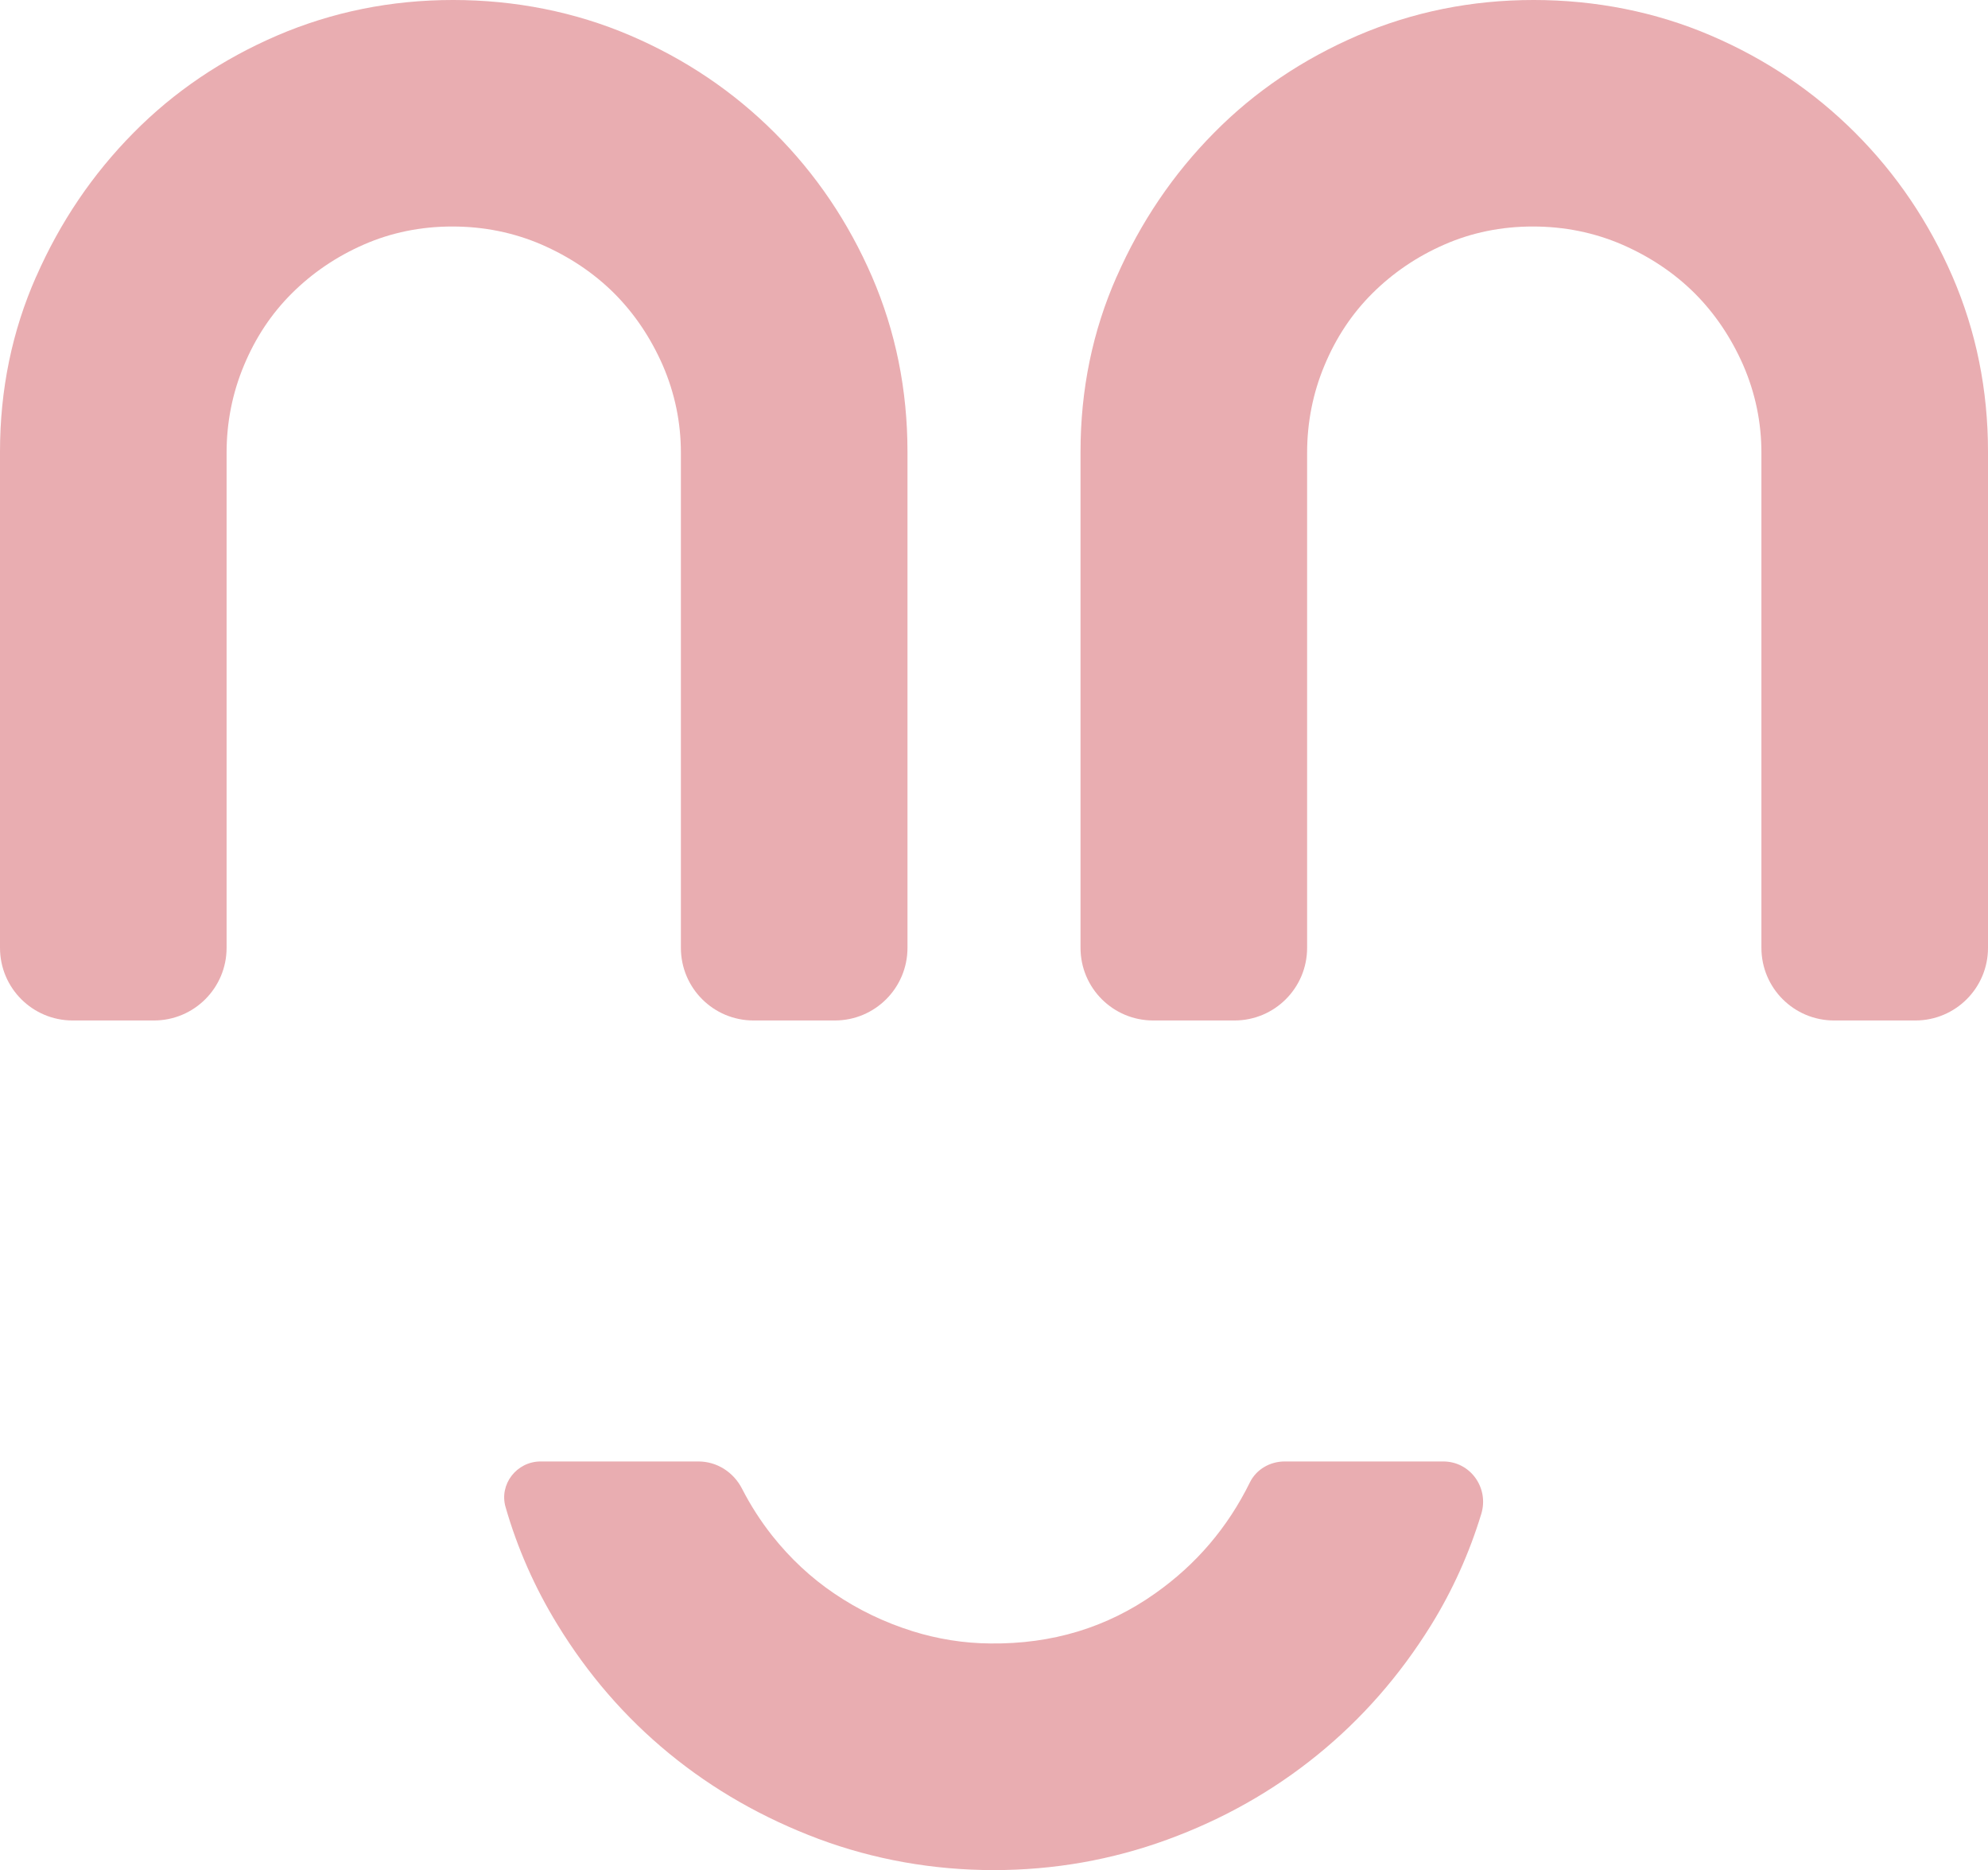 <svg viewBox="0 0 140.73 132.36" xmlns="http://www.w3.org/2000/svg" data-name="Capa 2" id="Capa_2">
  <defs>
    <style>
      .cls-1 {
        fill: #e9adb1;
      }
    </style>
  </defs>
  <g id="iconografia">
    <g>
      <path d="m2.56,19.58c1.7-3.87,4-7.26,6.89-10.18,2.88-2.92,6.28-5.21,10.18-6.89,3.9-1.67,8.05-2.51,12.44-2.51s8.64.84,12.54,2.51c3.9,1.67,7.31,3.97,10.23,6.89,2.92,2.92,5.21,6.31,6.89,10.18,1.67,3.87,2.51,8,2.51,12.4v35.1c0,2.84-2.3,5.14-5.14,5.14h-5.76c-2.84,0-5.14-2.3-5.14-5.14v-35.03c0-2.16-.43-4.22-1.28-6.19-.86-1.96-2.01-3.67-3.45-5.11-1.45-1.44-3.16-2.58-5.13-3.44-1.97-.85-4.08-1.28-6.32-1.28s-4.33.43-6.27,1.28c-1.94.85-3.63,2-5.08,3.44-1.45,1.44-2.58,3.14-3.4,5.11-.82,1.96-1.23,4.03-1.23,6.19v35.03c0,2.84-2.3,5.14-5.14,5.14h-5.76c-2.84,0-5.14-2.3-5.14-5.14V31.97c0-4.39.85-8.53,2.56-12.4Z" class="cls-1"></path>
      <path d="m79.05,19.58c1.7-3.87,4-7.26,6.89-10.18,2.88-2.92,6.28-5.21,10.18-6.89,3.9-1.67,8.05-2.51,12.44-2.51s8.64.84,12.54,2.51c3.9,1.67,7.31,3.97,10.23,6.89,2.92,2.92,5.21,6.31,6.89,10.18,1.67,3.87,2.51,8,2.51,12.4v35.1c0,2.84-2.3,5.14-5.14,5.14h-5.76c-2.84,0-5.14-2.3-5.14-5.14v-35.03c0-2.16-.43-4.22-1.28-6.19-.86-1.96-2.01-3.67-3.45-5.11-1.45-1.44-3.16-2.58-5.13-3.44-1.97-.85-4.08-1.28-6.32-1.28s-4.33.43-6.27,1.28c-1.94.85-3.63,2-5.08,3.44-1.45,1.44-2.58,3.14-3.4,5.11-.82,1.96-1.23,4.03-1.23,6.19v35.03c0,2.84-2.3,5.14-5.14,5.14h-5.76c-2.84,0-5.14-2.3-5.14-5.14V31.97c0-4.39.85-8.53,2.56-12.4Z" class="cls-1"></path>
      <path d="m49.44,103.43c1.32,0,2.49.76,3.09,1.93.6,1.17,1.31,2.28,2.14,3.33,1.28,1.61,2.74,2.97,4.38,4.08,1.69,1.15,3.54,2.04,5.54,2.67,1.79.56,3.66.86,5.53.87,4.36.05,8.25-1.13,11.65-3.54,2.91-2.05,5.14-4.67,6.71-7.86.46-.93,1.43-1.48,2.46-1.48h11.23c1.92,0,3.25,1.87,2.69,3.71-.85,2.79-2.04,5.43-3.57,7.9-2.2,3.54-4.87,6.59-8.02,9.15-3.15,2.56-6.69,4.56-10.63,6-3.94,1.44-8.04,2.16-12.3,2.16s-8.46-.74-12.4-2.21c-3.94-1.48-7.46-3.49-10.58-6.05-3.12-2.56-5.76-5.61-7.92-9.15-1.59-2.6-2.81-5.36-3.65-8.28-.47-1.62.79-3.23,2.48-3.23h11.14Z" class="cls-1"></path>
    </g>
  </g>
</svg>